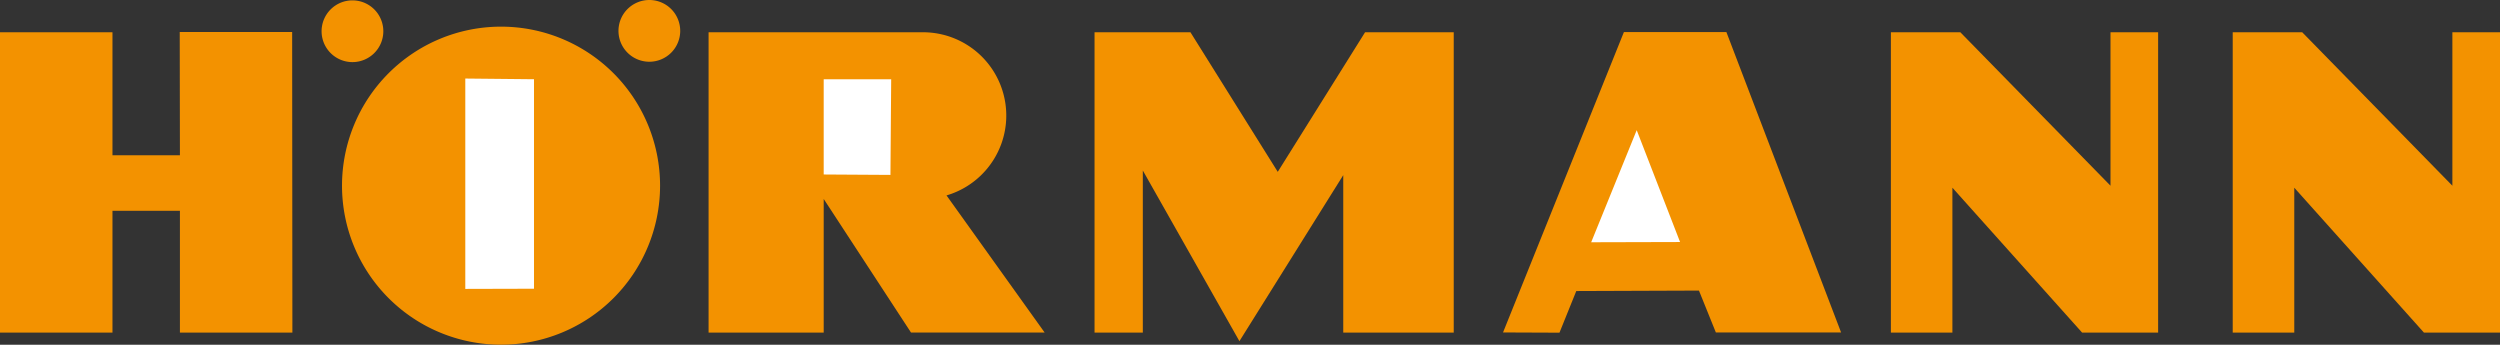 <svg xmlns="http://www.w3.org/2000/svg" viewBox="0 0 538.58 74.27"><rect x="0" y="0" width="538.58" height="74.27" fill="#333333" stroke="none"/><title>Asset 1</title><g id="Layer_2" data-name="Layer 2"><g id="Layer_1-2" data-name="Layer 1"><polygon points="0 71.65 0 6.95 24.23 6.95 24.23 33.45 38.76 33.45 38.72 6.9 62.94 6.9 62.99 71.65 38.76 71.65 38.76 45.42 24.23 45.42 24.23 71.65 0 71.65 0 71.65" style="fill:#f39200"/><path d="M142.2,40a34.26,34.26,0,1,0-34.26,34.26A34.26,34.26,0,0,0,142.2,40Z" style="fill:#f39200"/><path d="M82.58,6.73a6.65,6.65,0,1,0-6.65,6.65,6.65,6.65,0,0,0,6.65-6.65Z" style="fill:#f39200"/><path d="M146.54,6.65a6.65,6.65,0,1,0-6.65,6.65,6.65,6.65,0,0,0,6.65-6.65Z" style="fill:#f39200"/><path d="M152.65,71.65V6.95l46.18,0a17.94,17.94,0,0,1,5.08,35.15l21.14,29.54H196.26L177.45,42.86V71.65Z" style="fill:#f39200"/><polygon points="235.8 71.65 235.8 6.95 256.46 6.95 275.27 37.02 294.08 6.95 313.18 6.95 313.18 71.65 289.38 71.65 289.38 37.73 267.01 73.5 246.2 36.73 246.2 71.65 235.8 71.65 235.8 71.65" style="fill:#f39200"/><polygon points="407.36 71.65 407.36 6.95 422.32 6.95 454.67 40.01 454.67 6.95 464.93 6.95 464.93 71.65 448.55 71.65 420.61 40.44 420.61 71.65 407.36 71.65 407.36 71.65" style="fill:#f39200"/><polygon points="481 71.65 481 6.95 495.97 6.95 528.32 40.01 528.32 6.95 538.58 6.95 538.58 71.65 522.19 71.65 494.26 40.44 494.26 71.65 481 71.65 481 71.65" style="fill:#f39200"/><polygon points="100.24 62.24 100.24 16.92 115.04 17.07 115.04 62.2 100.24 62.24 100.24 62.24" style="fill:#fff"/><polygon points="191.83 37.68 191.99 17.07 177.45 17.07 177.45 37.59 191.83 37.68 191.83 37.68" style="fill:#fff"/><polygon points="349.84 6.91 371.92 6.91 396.63 71.62 369.65 71.62 366.01 62.6 339.58 62.7 335.96 71.67 323.8 71.62 349.84 6.91 349.84 6.91" style="fill:#f39200"/><polygon points="352.6 28.04 342.79 52.19 361.94 52.14 352.6 28.04 352.6 28.04" style="fill:#fff"/></g></g></svg>